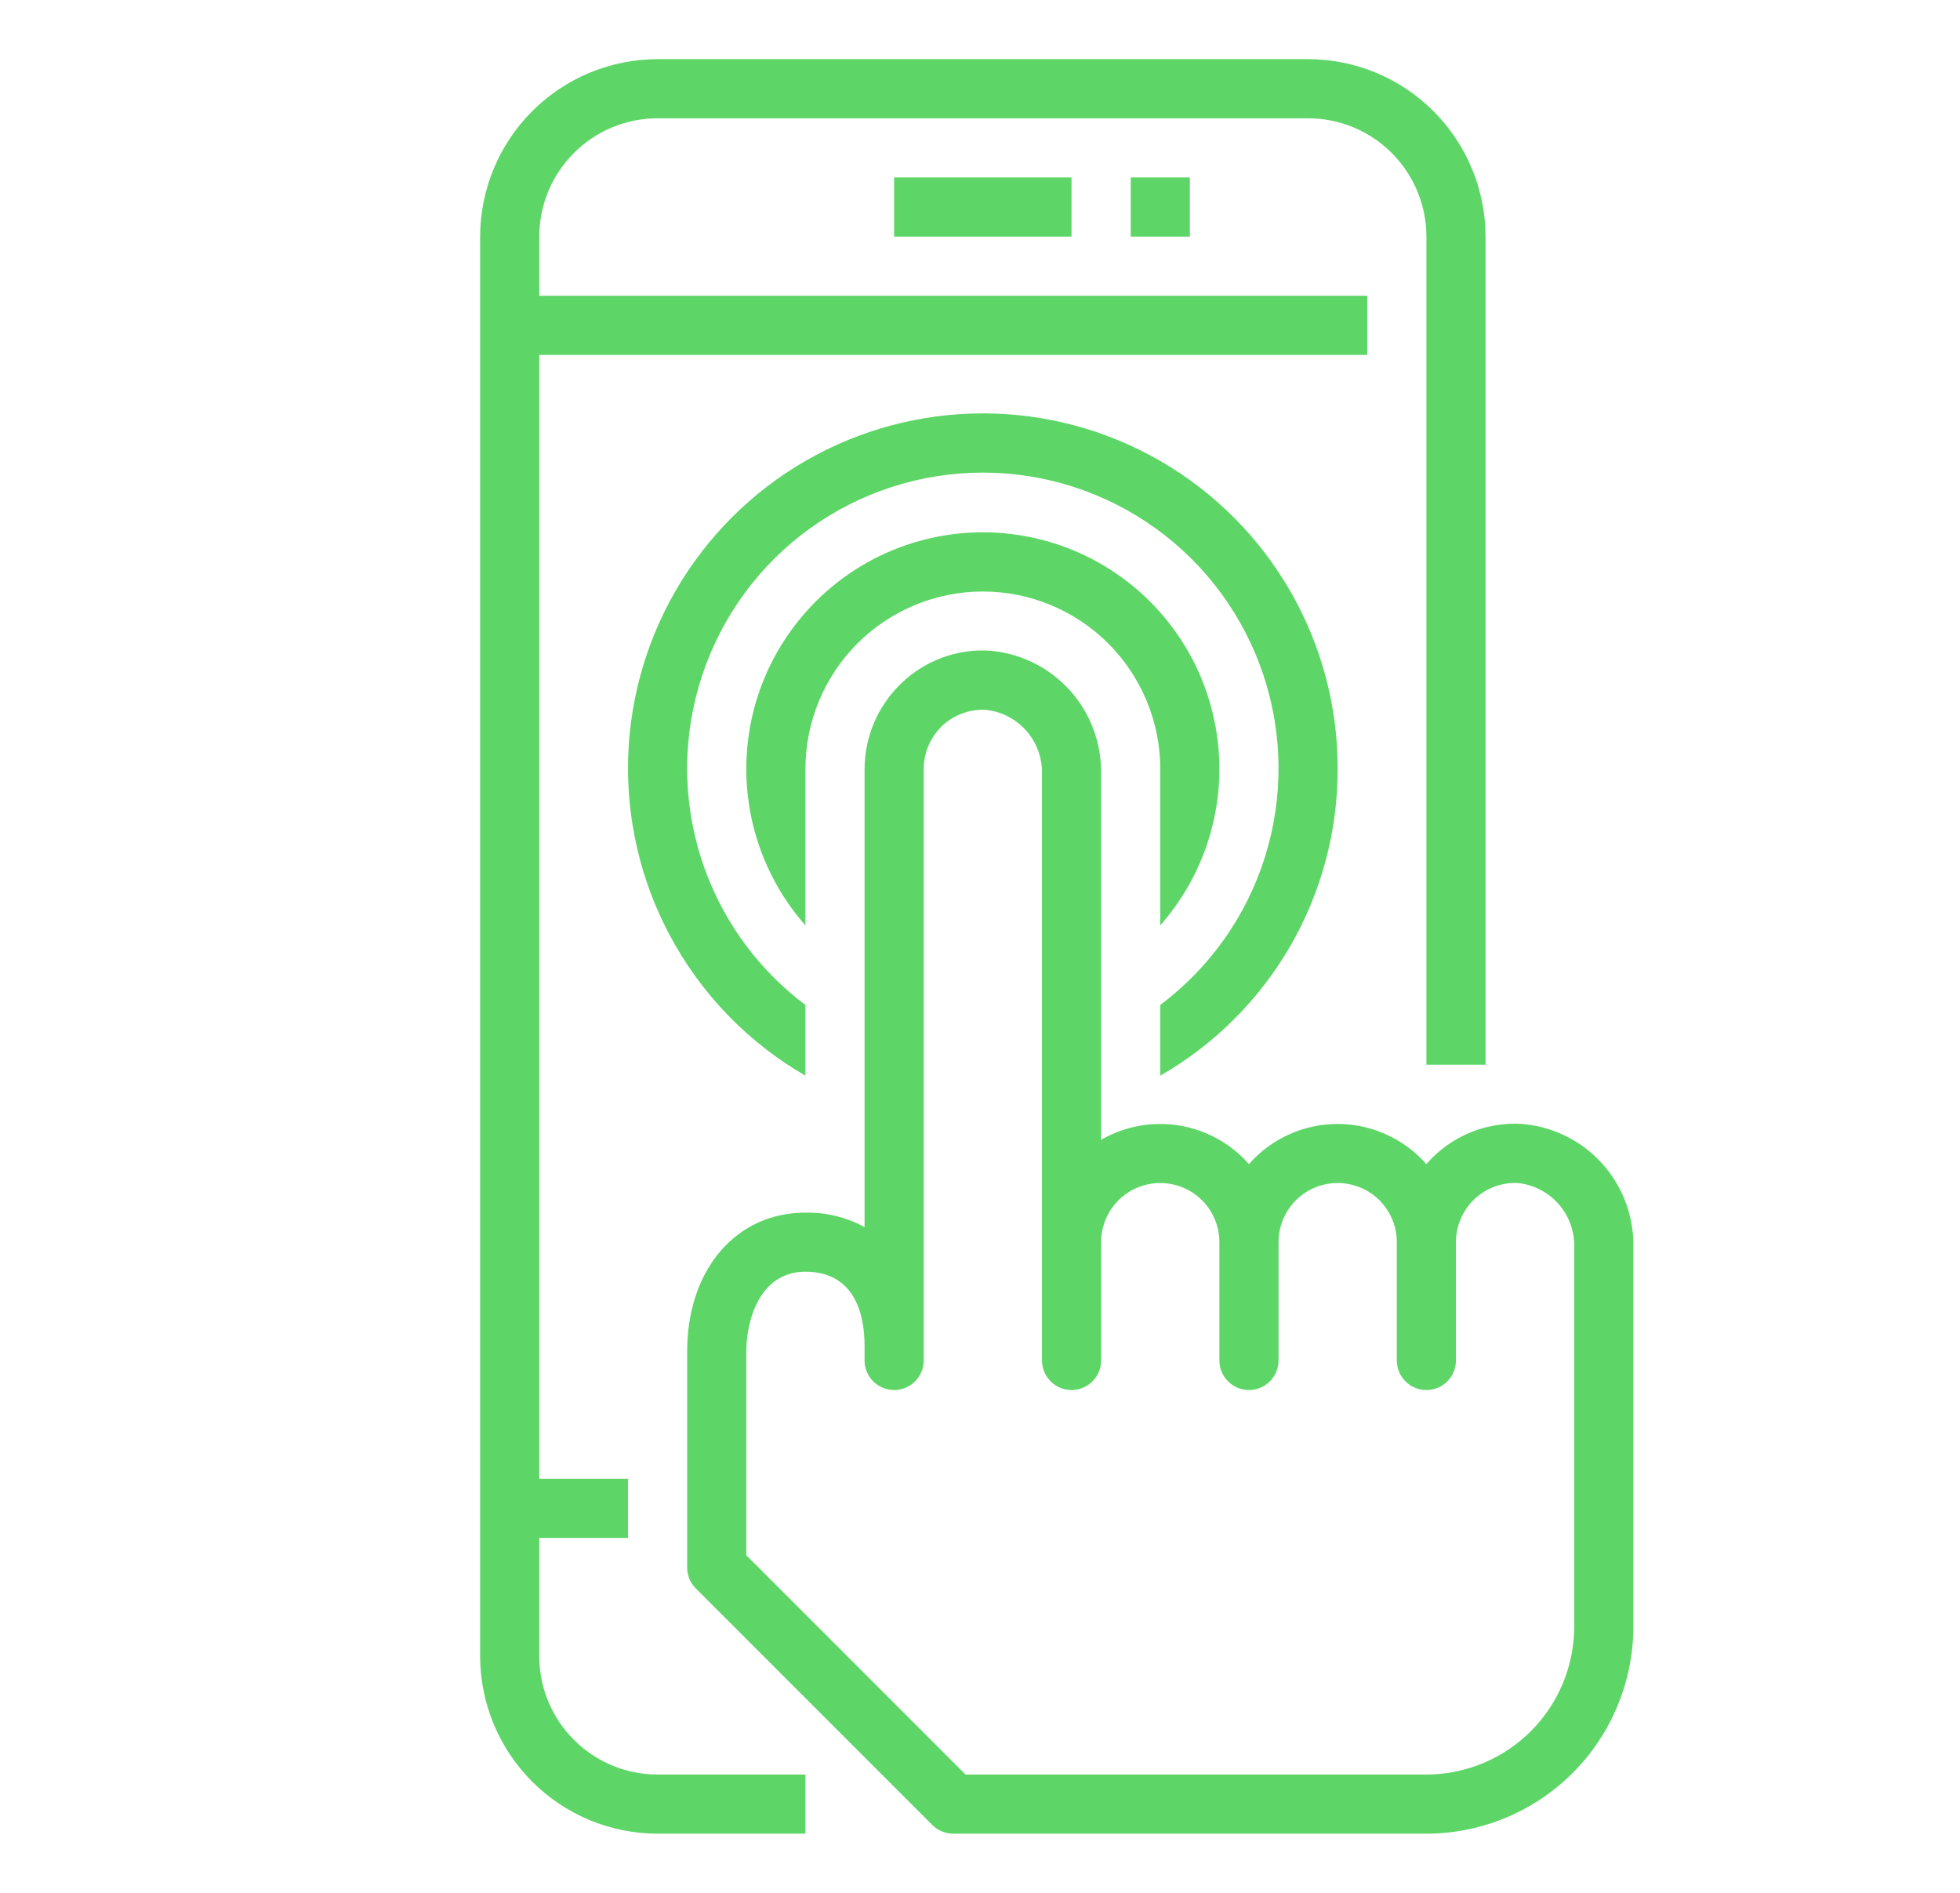 <svg width="29" height="28" viewBox="0 0 29 28" fill="none" xmlns="http://www.w3.org/2000/svg">
<path d="M16.73 2.625H17.605V3.5H16.73V2.625Z" fill="#5DD667"/>
<path d="M7.979 24.5V22.75H9.292V21.875H7.979V5.25H20.23V4.375H7.979V3.5C7.979 3.036 8.164 2.591 8.492 2.263C8.82 1.934 9.265 1.75 9.729 1.75H19.355C19.819 1.75 20.264 1.934 20.592 2.263C20.92 2.591 21.105 3.036 21.105 3.5V15.75H21.98V3.5C21.979 2.804 21.702 2.137 21.21 1.645C20.718 1.152 20.05 0.876 19.355 0.875H9.729C9.034 0.876 8.366 1.152 7.874 1.645C7.382 2.137 7.105 2.804 7.104 3.5V24.5C7.105 25.196 7.382 25.863 7.874 26.355C8.366 26.848 9.034 27.124 9.729 27.125H11.917V26.25H9.729C9.265 26.25 8.82 26.066 8.492 25.737C8.164 25.409 7.979 24.964 7.979 24.5Z" fill="#5DD667"/>
<path d="M13.229 2.625H15.854V3.5H13.229V2.625Z" fill="#5DD667"/>
<path d="M18.042 11.375C18.042 10.809 17.905 10.251 17.642 9.749C17.379 9.248 16.998 8.817 16.532 8.495C16.066 8.173 15.529 7.969 14.967 7.9C14.405 7.831 13.835 7.9 13.305 8.1C12.775 8.3 12.302 8.626 11.926 9.05C11.55 9.473 11.282 9.981 11.145 10.531C11.009 11.081 11.008 11.655 11.142 12.205C11.277 12.755 11.542 13.265 11.917 13.689V11.375C11.917 10.679 12.194 10.011 12.686 9.519C13.178 9.027 13.846 8.75 14.542 8.75C15.238 8.75 15.906 9.027 16.398 9.519C16.89 10.011 17.167 10.679 17.167 11.375V13.689C17.73 13.05 18.042 12.227 18.042 11.375Z" fill="#5DD667"/>
<path d="M19.792 11.375C19.794 10.453 19.553 9.547 19.093 8.748C18.633 7.948 17.971 7.284 17.173 6.822C16.375 6.36 15.47 6.116 14.548 6.115C13.626 6.114 12.72 6.356 11.921 6.816C11.122 7.276 10.459 7.939 9.997 8.737C9.536 9.535 9.292 10.441 9.292 11.363C9.292 12.285 9.534 13.191 9.995 13.989C10.456 14.788 11.118 15.451 11.917 15.912V14.866C11.182 14.315 10.64 13.547 10.366 12.671C10.092 11.794 10.101 10.854 10.392 9.983C10.682 9.112 11.239 8.354 11.984 7.817C12.729 7.28 13.624 6.991 14.542 6.991C15.46 6.991 16.355 7.28 17.1 7.817C17.845 8.354 18.402 9.112 18.692 9.983C18.983 10.854 18.992 11.794 18.718 12.671C18.444 13.547 17.902 14.315 17.167 14.866V15.912C17.966 15.454 18.629 14.793 19.09 13.997C19.551 13.2 19.793 12.296 19.792 11.375Z" fill="#5DD667"/>
<path d="M22.51 16.625C22.272 16.612 22.034 16.648 21.811 16.73C21.588 16.813 21.384 16.941 21.213 17.106C21.174 17.143 21.138 17.181 21.104 17.22C20.94 17.033 20.738 16.884 20.511 16.782C20.285 16.679 20.04 16.626 19.791 16.626C19.543 16.626 19.297 16.679 19.071 16.782C18.845 16.884 18.643 17.033 18.479 17.22C18.212 16.916 17.848 16.715 17.449 16.649C17.05 16.584 16.641 16.659 16.291 16.861V11.449C16.3 10.991 16.134 10.547 15.826 10.208C15.518 9.869 15.092 9.66 14.635 9.625C14.397 9.611 14.159 9.647 13.936 9.73C13.713 9.813 13.509 9.941 13.338 10.106C13.166 10.27 13.029 10.467 12.935 10.685C12.841 10.903 12.793 11.138 12.792 11.375V18.152C12.524 18.006 12.222 17.932 11.917 17.938C10.887 17.938 10.167 18.783 10.167 19.994V23.188C10.167 23.303 10.213 23.415 10.295 23.497L13.795 26.997C13.877 27.079 13.989 27.125 14.104 27.125H21.105C21.916 27.124 22.695 26.801 23.269 26.227C23.843 25.653 24.166 24.874 24.167 24.062V18.449C24.176 17.991 24.009 17.547 23.701 17.207C23.393 16.868 22.967 16.66 22.51 16.625ZM23.292 24.062C23.291 24.642 23.061 25.198 22.651 25.608C22.24 26.019 21.684 26.249 21.105 26.25H14.286L11.042 23.006V19.994C11.042 19.556 11.226 18.812 11.917 18.812C12.678 18.812 12.792 19.498 12.792 19.906V20.125C12.792 20.241 12.838 20.352 12.92 20.434C13.002 20.516 13.114 20.562 13.229 20.562C13.345 20.562 13.457 20.516 13.539 20.434C13.621 20.352 13.667 20.241 13.667 20.125V11.375C13.667 11.256 13.691 11.139 13.738 11.03C13.784 10.921 13.853 10.822 13.938 10.74C14.024 10.658 14.126 10.595 14.237 10.554C14.349 10.512 14.467 10.494 14.586 10.5C14.818 10.525 15.033 10.636 15.187 10.812C15.341 10.988 15.423 11.216 15.417 11.449V20.125C15.417 20.241 15.463 20.352 15.545 20.434C15.627 20.516 15.739 20.562 15.854 20.562C15.97 20.562 16.082 20.516 16.164 20.434C16.246 20.352 16.292 20.241 16.292 20.125V18.375C16.292 18.143 16.384 17.92 16.548 17.756C16.712 17.592 16.935 17.5 17.167 17.5C17.399 17.5 17.622 17.592 17.786 17.756C17.95 17.92 18.042 18.143 18.042 18.375V20.125C18.042 20.241 18.088 20.352 18.17 20.434C18.252 20.516 18.363 20.562 18.48 20.562C18.596 20.562 18.707 20.516 18.789 20.434C18.871 20.352 18.917 20.241 18.917 20.125V18.375C18.917 18.143 19.009 17.92 19.173 17.756C19.337 17.592 19.56 17.5 19.792 17.5C20.024 17.5 20.247 17.592 20.411 17.756C20.575 17.92 20.667 18.143 20.667 18.375V20.125C20.667 20.241 20.713 20.352 20.795 20.434C20.877 20.516 20.988 20.562 21.105 20.562C21.221 20.562 21.332 20.516 21.414 20.434C21.496 20.352 21.542 20.241 21.542 20.125V18.375C21.542 18.256 21.566 18.139 21.613 18.03C21.659 17.921 21.728 17.822 21.814 17.74C21.899 17.658 22.001 17.595 22.112 17.554C22.224 17.512 22.342 17.494 22.461 17.5C22.693 17.525 22.908 17.637 23.062 17.812C23.216 17.988 23.298 18.216 23.292 18.449V24.062Z" fill="#5DD667"/>
</svg>
